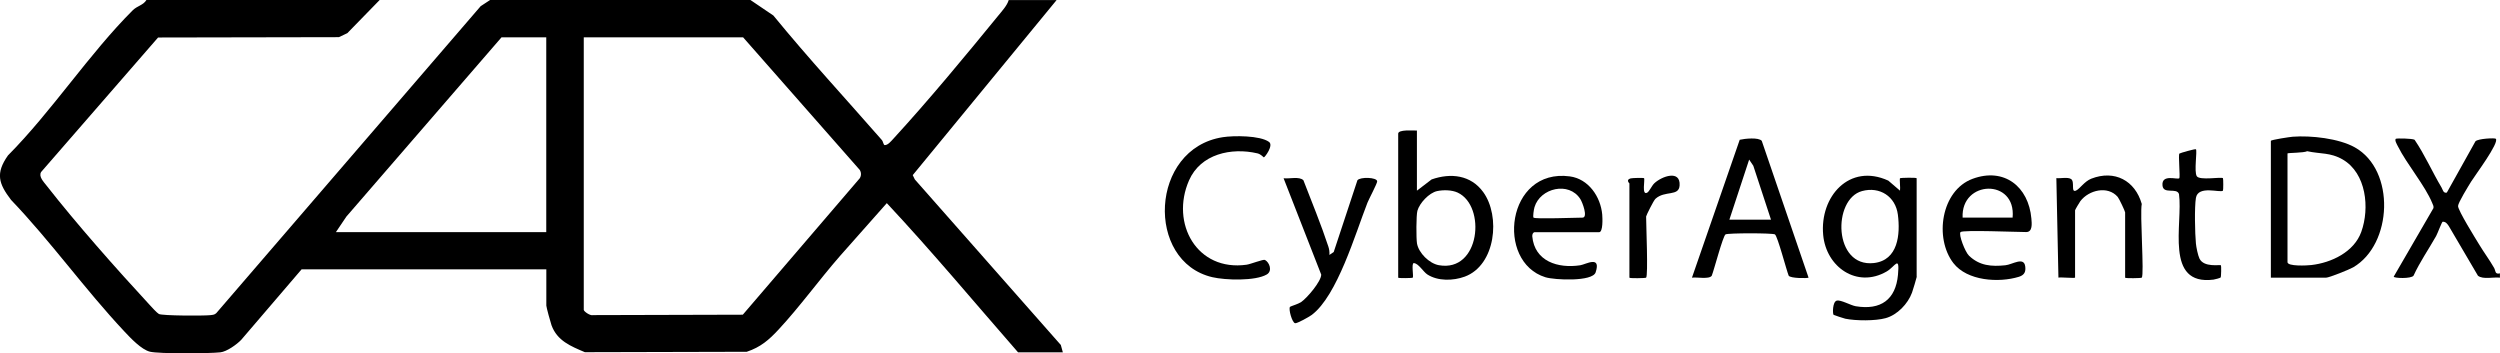 <?xml version="1.0" encoding="UTF-8"?>
<svg id="Layer_2" data-name="Layer 2" xmlns="http://www.w3.org/2000/svg" viewBox="0 0 360.59 50.97">
  <g id="Layer_1-2" data-name="Layer 1">
    <g>
      <path d="M54.76,0l-4.66,4.78-1.22.58-26.08.05L5.93,24.81c-.39.65.35,1.4.77,1.94,4.31,5.51,10.08,12.03,14.86,17.2.28.31,1.09,1.2,1.36,1.34.53.26,6.41.27,7.38.17.33-.04.65-.04.9-.3L69.33.89l1.36-.89h37.55l3.31,2.24c5.02,6.14,10.41,11.97,15.63,17.94.23.26.23.75.44.75.46,0,.91-.57,1.21-.89,5.06-5.51,10.41-11.97,15.16-17.79.52-.64,1.28-1.46,1.5-2.24h6.91l-20.75,25.25.3.62,21.06,23.88.29,1.06h-6.46c-6.28-7.19-12.41-14.55-18.93-21.52l-6.75,7.62c-2.98,3.41-5.79,7.31-8.86,10.61-1.39,1.5-2.59,2.54-4.59,3.21l-23.35.06c-2.04-.87-3.99-1.64-4.81-3.88-.14-.38-.75-2.62-.75-2.84v-5.23h-35.3l-8.71,10.17c-.65.68-2.09,1.7-3,1.8-1.57.18-8.86.23-10.16-.09-1.23-.3-2.8-1.97-3.68-2.91-5.7-6.07-10.59-12.96-16.36-18.99-1.79-2.35-2.26-3.82-.44-6.41C7.47,16.06,12.87,7.74,19.15,1.48c.66-.65,1.51-.72,1.97-1.48h33.65ZM78.8,5.38h-6.46l-22.38,25.86-1.51,2.24h30.34V5.38ZM84.2,5.38v39.31c0,.23.95.9,1.34.76l21.6-.06,16.87-19.68c.23-.37.23-.83,0-1.2l-16.83-19.13h-22.98Z"/>
      <path d="M360.59,40.05c-.93-.12-2.45.3-3.18-.28l-4.21-7.17c-.22-.32-.42-.63-.88-.62-.11,0-.74,1.7-.94,2.06-1.08,1.91-2.34,3.72-3.26,5.72-.33.47-2.86.38-2.86.14l5.73-9.88c.06-.27-.07-.48-.17-.72-1.04-2.55-3.65-5.58-4.97-8.22-.13-.26-.49-.86-.29-1.06.1-.09,2.36-.06,2.71.14,1.48,2.18,2.55,4.64,3.89,6.89.18.3.24.86.76.73l4.13-7.4c.4-.4,2.79-.5,2.93-.37.57.54-3.06,5.37-3.55,6.18-.4.65-1.89,3.05-1.89,3.53,0,.65,2.53,4.7,3.09,5.62.68,1.12,1.45,2.15,2.11,3.3.24.41.08.97.84.79v.6Z"/>
      <path d="M327.54,40.05v-19.73c0-.16,2.77-.57,3.15-.6,2.63-.2,6.66.24,8.97,1.54,5.88,3.3,5.44,13.99-.25,17.3-.56.32-3.46,1.49-3.91,1.49h-7.96ZM329.94,22.12v15.69c0,.64,2.84.49,3.43.42,2.91-.33,6.17-1.89,7.21-4.78,1.24-3.44.73-8.46-2.67-10.44-1.78-1.04-3.21-.78-5.13-1.2-.47.25-2.74.22-2.84.32Z"/>
      <path d="M276.47,39.9c-.05.26-.57,1.98-.69,2.31-.59,1.61-2.12,3.22-3.81,3.68-1.49.41-4.29.39-5.81.08-.19-.04-1.62-.51-1.69-.56-.15-.13-.17-1.89.46-2.05.57-.15,2.02.69,2.74.81,3.6.6,5.77-.95,6.09-4.56.26-2.9-.42-1.15-1.64-.45-4.28,2.47-8.72-.65-9.15-5.26-.52-5.57,3.79-10.41,9.39-7.85l1.69,1.45c.07-.37-.09-1.7,0-1.79.09-.08,2.4-.12,2.4,0v14.2ZM268.57,27.56c-4.28,1.16-4.14,11.04,1.71,10.38,3.5-.4,3.83-4.14,3.46-6.99-.34-2.6-2.6-4.09-5.17-3.39Z"/>
      <path d="M204.37,18.83v8.67l2.12-1.62c2.77-.97,5.65-.64,7.44,1.82,2.53,3.47,1.81,10.55-2.66,12.2-1.66.61-3.87.67-5.39-.31-.59-.38-1.29-1.62-1.96-1.64-.38,0,0,1.95-.15,2.1-.07.07-2.1.1-2.1,0v-20.77c0-.63,2.17-.44,2.7-.45ZM207.29,27.56c-1.17.25-2.55,1.75-2.85,2.84-.18.65-.18,3.98-.06,4.71.24,1.38,1.77,2.89,3.15,3.14,5.96,1.07,6.87-8.54,2.72-10.47-.84-.39-2.05-.41-2.96-.22Z"/>
      <path d="M260.85,40.05c-.11.1-2.61.12-2.86-.29-.34-.86-1.59-5.67-1.98-5.95-.29-.21-6.84-.21-7.13,0-.39.28-1.64,5.09-1.98,5.95-.36.57-2.17.18-2.86.29l6.89-19.89c.74-.17,2.74-.38,3.18.16l6.75,19.73ZM255.44,31.68l-2.55-7.77-.6-.89-2.85,8.66h6.01Z"/>
      <path d="M176.35,19.79c1.59-.25,5.41-.26,6.69.68.69.51-.62,2.24-.75,2.23-.05,0-.39-.45-.92-.58-3.76-.88-8.2.08-9.87,3.9-2.71,6.19,1.13,13.17,8.31,12.16.56-.08,2.41-.81,2.64-.69.65.35,1.12,1.58.28,2.09-1.65.98-5.98.84-7.87.4-9.67-2.26-9.04-18.55,1.5-20.19Z"/>
      <path d="M282.78,33.48c-.32.31.66,2.88,1.23,3.41,1.51,1.44,3.22,1.58,5.24,1.37,1-.1,2.66-1.28,2.86.15.11.79-.12,1.26-.9,1.51-2.92.9-7.47.6-9.46-1.97-2.78-3.6-1.78-10.48,2.77-12.16s8.08,1.12,8.48,5.74c.06.7.2,1.94-.75,1.94-1.3,0-9.12-.33-9.46,0ZM290.29,31.39c.54-5.69-7.47-5.44-7.21,0h7.21Z"/>
      <path d="M221.34,33.48c-.23.05-.35.32-.33.61.33,3.61,3.71,4.66,6.92,4.17.79-.12,3.04-1.48,2.22,1.02-.45,1.38-5.94,1.11-7.24.71-7.21-2.22-5.64-15.76,3.51-14.55,2.7.36,4.45,2.93,4.68,5.51.04.5.13,2.54-.45,2.54h-9.31ZM221.19,31.39c.26.23,6.04,0,7.06,0,.83,0,0-2.2-.31-2.68-1.64-2.58-5.79-1.59-6.61,1.17-.1.32-.26,1.4-.14,1.51Z"/>
      <path d="M191.75,36.77l.62-.42,3.42-10.35c.4-.51,2.81-.44,2.85.15.02.29-1.18,2.53-1.4,3.08-1.74,4.43-4.34,13.43-8.05,16.2-.36.27-2.11,1.25-2.39,1.19-.44-.1-.97-2.03-.74-2.36.05-.07,1.2-.42,1.58-.67.88-.59,2.92-2.99,2.93-3.98l-5.43-13.9c.83.11,2.27-.3,2.86.29,1.22,3.17,2.54,6.35,3.6,9.57.13.4.18.78.15,1.2Z"/>
      <path d="M308.92,40.05c-.08.08-2.4.12-2.4,0v-9.42c0-.15-.87-2-1.07-2.23-1.44-1.66-4.16-.99-5.38.6-.13.18-.77,1.25-.77,1.33v9.71c0,.12-2.06-.08-2.4,0l-.3-14.35c.59.07,1.65-.18,2.12.13.59.39-.08,2.04.73,1.66.54-.25,1.2-1.32,2.19-1.71,3.37-1.31,6.32.28,7.28,3.65-.29,1.33.38,10.24,0,10.61Z"/>
      <path d="M316.73,21.52c.22.22-.3,3.26.13,3.9s3.55.06,3.77.28c.06.06.06,1.73,0,1.8-.36.36-3.59-.83-3.9,1.05-.22,1.31-.14,5.14,0,6.57.05.54.29,1.71.51,2.17.64,1.34,2.98.85,3.1.97.06.06.04,1.64-.04,1.76-.06.08-.82.28-1.03.31-7.13.91-4.39-8.09-4.98-12.34-.32-.98-2.25.09-2.38-1.23-.17-1.72,2.17-.8,2.42-1.05.16-.16-.17-3.4.02-3.56.09-.08,2.29-.71,2.38-.62Z"/>
      <path d="M237.42,40.05c-.08.08-2.4.12-2.4,0v-13.6s-.57-.52.18-.72c.28-.07,1.86-.1,1.93-.03.17.16-.38,2.54.45,2.09.32-.17.65-.99,1.04-1.36,1.08-1.01,3.78-1.98,3.64.32-.1,1.63-2.13.68-3.49,1.93-.26.24-1.34,2.41-1.34,2.55,0,1.19.31,8.51,0,8.82Z"/>
    </g>
  </g>
</svg>